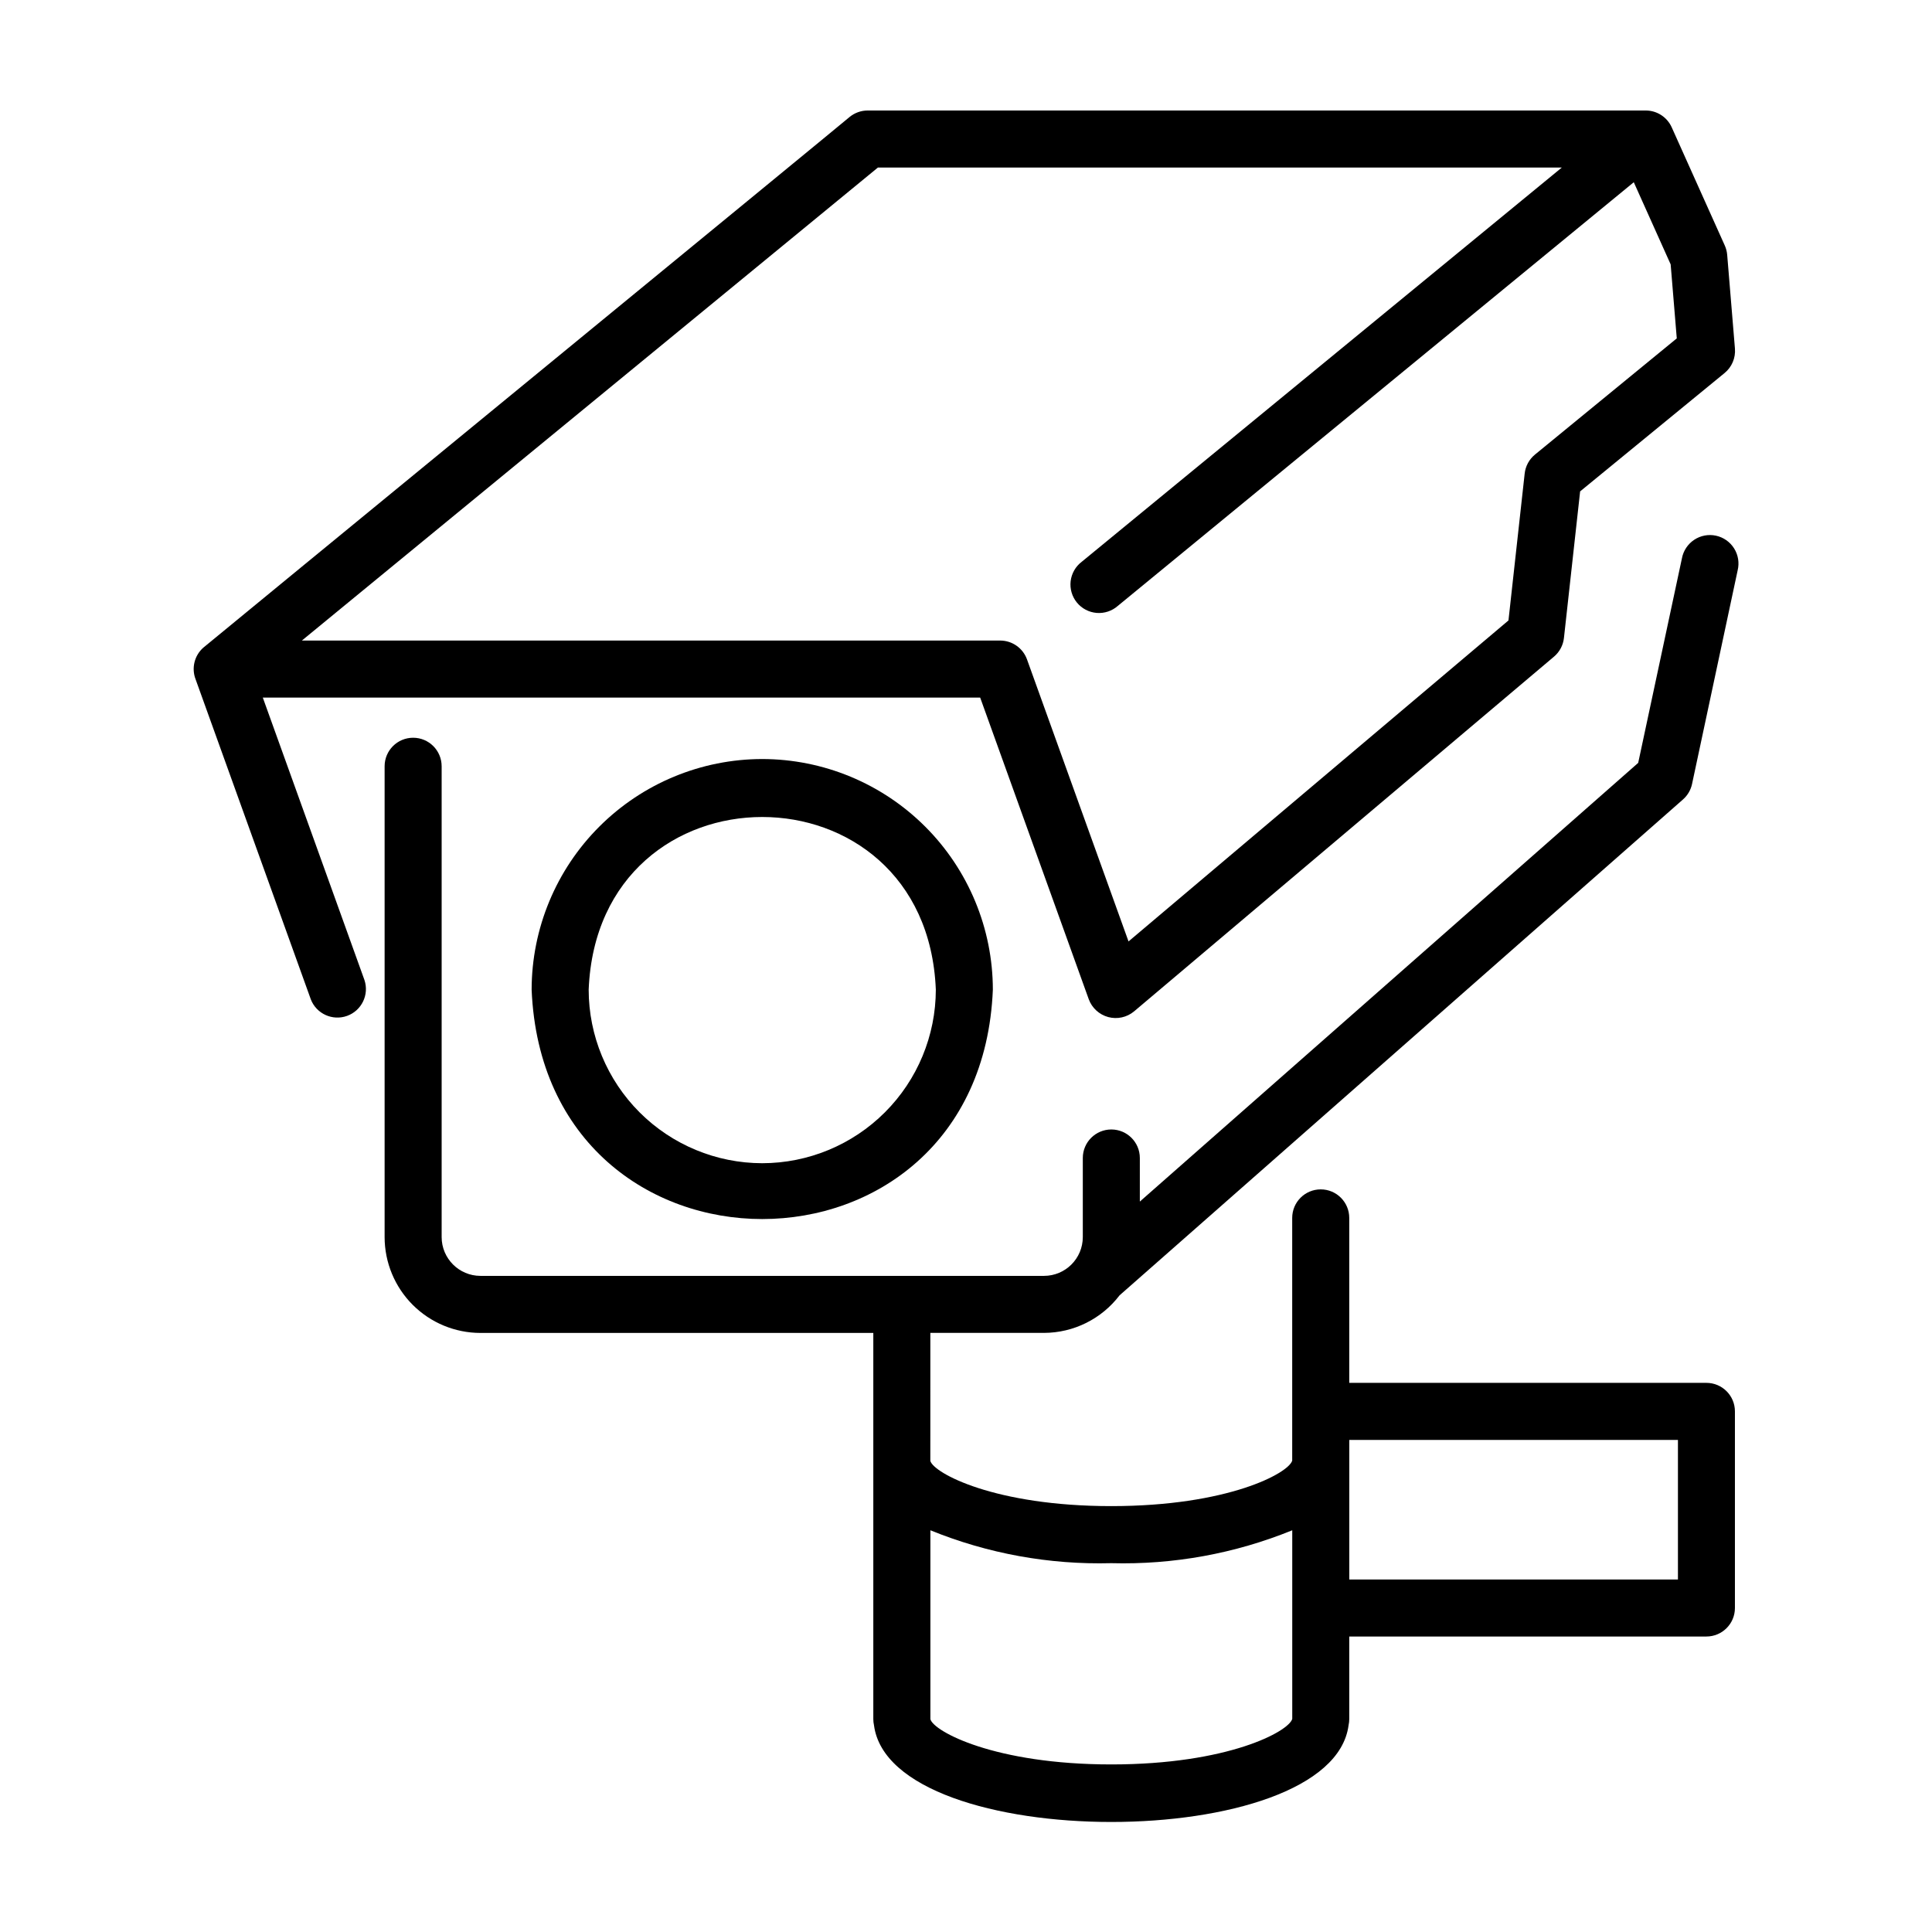 <?xml version="1.0" encoding="UTF-8"?>
<!-- Uploaded to: ICON Repo, www.svgrepo.com, Generator: ICON Repo Mixer Tools -->
<svg fill="#000000" width="800px" height="800px" version="1.1" viewBox="144 144 512 512" xmlns="http://www.w3.org/2000/svg">
 <g>
  <path d="m432.54 408.83c0.855 2.309 2.781 4.062 5.16 4.703 2.383 0.637 4.926 0.082 6.824-1.492l111.3-94.023c1.48-1.25 2.426-3.023 2.637-4.949l4.289-38.848 38.289-31.371c1.922-1.578 2.945-3.996 2.738-6.477l-2.055-24.859v0.004c-0.074-0.855-0.289-1.688-0.641-2.469l-14.055-31.301v-0.004c-1.223-2.719-3.926-4.465-6.906-4.461h-206.17c-1.75 0-3.445 0.605-4.801 1.719-0.172 0.258-171.11 140.43-171.3 140.66l0.004-0.004c-2.348 2.098-3.152 5.43-2.016 8.363l30.527 84.797h-0.004c1.477 3.84 5.746 5.793 9.617 4.402 3.867-1.395 5.91-5.625 4.602-9.52l-26.934-74.84h190.11zm-55.883-220.43h181.24l-127.23 104.48c-1.633 1.238-2.691 3.094-2.934 5.133-0.238 2.035 0.359 4.086 1.66 5.672 1.301 1.59 3.191 2.578 5.238 2.746 2.047 0.164 4.07-0.512 5.609-1.867l136.73-112.27 9.773 21.77 1.621 19.613-37.59 30.801c-1.531 1.258-2.508 3.066-2.719 5.039l-4.293 38.91-100.69 85.062-26.902-74.734c-1.082-3-3.922-4.996-7.109-5h-185.06z"/>
  <path d="m420.68 497.23c7.856-0.023 15.25-3.703 20.012-9.949l149.32-131.42c1.219-1.07 2.059-2.508 2.398-4.094l12.09-56.637v-0.004c0.48-1.98 0.141-4.074-0.949-5.801-1.086-1.727-2.824-2.941-4.82-3.367-1.996-0.426-4.078-0.027-5.773 1.109-1.695 1.133-2.863 2.906-3.234 4.91l-11.586 54.191-132.07 116.26v-11.547c0-4.172-3.383-7.559-7.555-7.559-4.176 0-7.559 3.387-7.559 7.559v20.957c-0.004 5.676-4.602 10.273-10.277 10.281h-149.36c-5.672-0.008-10.27-4.606-10.277-10.281v-124.77c0-4.176-3.383-7.559-7.555-7.559-4.176 0-7.559 3.383-7.559 7.559v124.78c0.008 6.734 2.688 13.188 7.445 17.949 4.762 4.758 11.215 7.438 17.945 7.445h104.12v102.36c0.004 0.539 0.062 1.074 0.18 1.602 4.465 34.184 121.3 34.184 125.77 0 0.117-0.527 0.176-1.062 0.18-1.602v-21.91h94.648c4.176 0 7.559-3.383 7.559-7.559v-52.102c0-4.176-3.383-7.559-7.559-7.559h-94.648v-43.715c0-4.176-3.387-7.559-7.559-7.559s-7.559 3.383-7.559 7.559v64.316c-0.938 3.336-17.02 12.062-47.949 12.062-30.93 0-47.074-8.758-47.953-11.984l0.004-33.93zm80.898 28.363h87.094v36.988l-87.094 0.004zm-63.062 32.664c16.414 0.441 32.738-2.523 47.945-8.719v49.988c-0.938 3.348-17.008 12.066-47.945 12.066s-47.074-8.75-47.953-11.984v-50.07c15.207 6.195 31.539 9.16 47.953 8.719z"/>
  <path d="m346 345.15c-16.203 0.02-31.734 6.469-43.191 17.926-11.457 11.457-17.902 26.988-17.922 43.191 3.356 81.074 118.9 81.047 122.23 0-0.02-16.203-6.465-31.738-17.922-43.195-11.457-11.457-26.992-17.902-43.195-17.922zm0 107.11v0.004c-12.195-0.016-23.887-4.867-32.508-13.488-8.625-8.625-13.477-20.316-13.488-32.512 2.481-61.012 89.527-60.992 92 0-0.016 12.195-4.867 23.891-13.492 32.512-8.625 8.625-20.316 13.473-32.512 13.488z"/>
 </g>
</svg>
